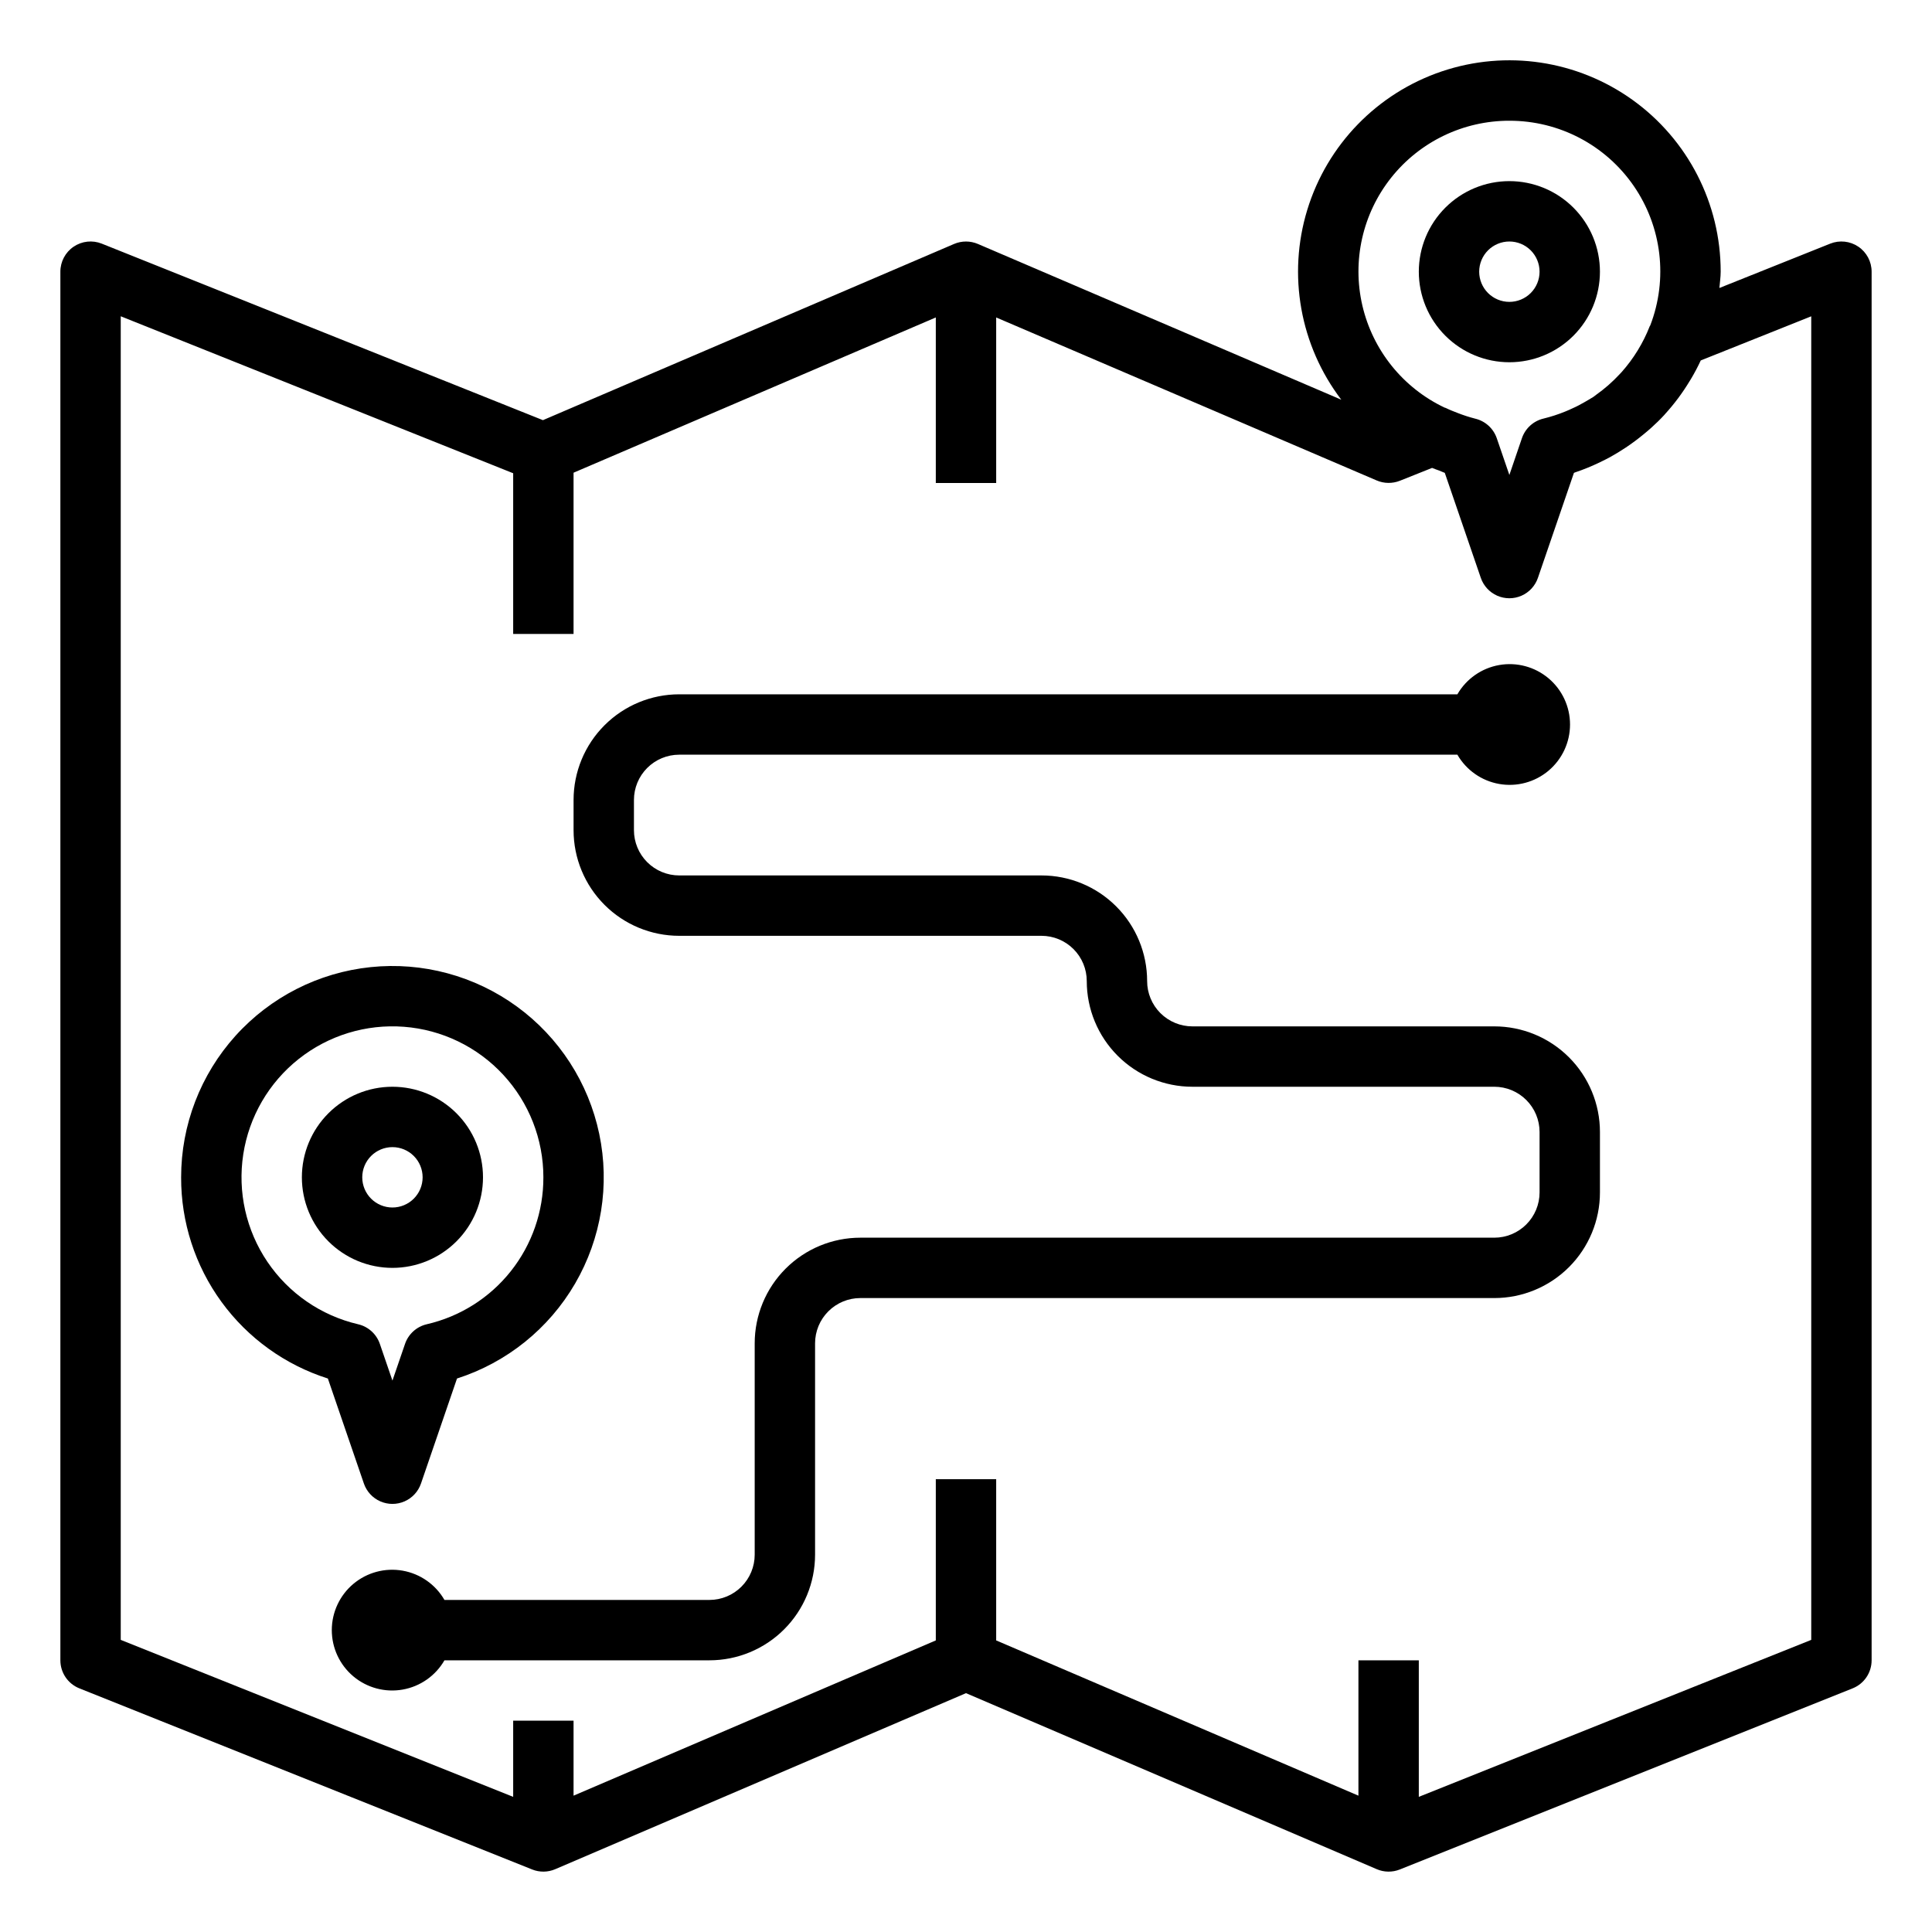 <?xml version="1.0" encoding="UTF-8"?>
<svg width="1200pt" height="1200pt" version="1.1" viewBox="0 0 1200 1200" xmlns="http://www.w3.org/2000/svg">
 <g>
  <path d="m112.5 731.25c-0.09 27.82 8.703 54.941 25.094 77.418 16.395 22.477 39.535 39.137 66.051 47.551l22.367 65.211c1.699 4.961 5.402 8.984 10.203 11.094 4.801 2.106 10.27 2.106 15.07 0 4.801-2.109 8.504-6.133 10.203-11.094l22.367-65.211c30.91-9.918 57.047-30.941 73.363-59.004 16.312-28.066 21.652-61.18 14.977-92.949-6.672-31.766-24.879-59.938-51.109-79.062-26.227-19.129-58.613-27.859-90.898-24.504-32.289 3.356-62.188 18.555-83.926 42.668-21.734 24.109-33.762 55.422-33.762 87.883zm225 0c0.066 21.176-7.07 41.746-20.234 58.328-13.164 16.586-31.578 28.203-52.215 32.945-6.293 1.469-11.391 6.074-13.48 12.188l-7.82 22.801-7.82-22.801c-2.09-6.113-7.188-10.719-13.48-12.188-23.008-5.367-43.141-19.223-56.371-38.801-13.23-19.574-18.582-43.422-14.984-66.773 3.598-23.352 15.879-44.48 34.391-59.168 18.508-14.684 41.879-21.836 65.438-20.031 23.559 1.809 45.562 12.445 61.617 29.781 16.051 17.336 24.969 40.094 24.961 63.719z"/>
  <path d="m63.207 151.33c-5.777-2.309-12.324-1.602-17.477 1.891-5.148 3.488-8.234 9.305-8.23 15.527v862.5c0 3.75 1.121 7.414 3.223 10.52 2.106 3.106 5.09 5.508 8.57 6.898l281.25 112.5c4.617 1.844 9.777 1.773 14.344-0.188l255.11-109.33 255.11 109.33c4.566 1.961 9.727 2.031 14.344 0.188l281.25-112.5c3.481-1.391 6.465-3.793 8.57-6.898 2.102-3.106 3.223-6.769 3.223-10.52v-862.5c0.004-6.223-3.082-12.039-8.23-15.527-5.152-3.492-11.699-4.199-17.477-1.891l-68.848 27.543c0.262-3.375 0.805-6.676 0.805-10.125 0.016-42.285-20.34-81.988-54.684-106.65-34.344-24.668-78.469-31.277-118.54-17.758-40.062 13.523-71.16 45.516-83.535 85.949-12.375 40.434-4.512 84.352 21.121 117.98l-225.73-96.75c-4.719-2.008-10.055-2.008-14.773 0l-255.38 109.45zm874.29-76.332c30.848-0.066 59.746 15.078 77.242 40.484 17.5 25.406 21.344 57.805 10.281 86.602 0 0.168-0.242 0.301-0.32 0.488h0.004c-4.102 10.496-10.039 20.18-17.531 28.594l-1.238 1.312c-4.414 4.758-9.309 9.043-14.605 12.789-0.543 0.375-1.012 0.824-1.574 1.199-1.875 1.219-3.75 2.231-5.625 3.336-2.363 1.352-4.762 2.664-7.273 3.75-1.555 0.73-3.113 1.445-4.727 2.082-4.34 1.77-8.801 3.219-13.352 4.332-6.293 1.469-11.387 6.074-13.48 12.188l-7.801 22.855-7.82-22.801c-2.09-6.113-7.188-10.719-13.48-12.188-3.652-0.941-7.246-2.109-10.762-3.484-2.438-0.957-4.894-1.875-7.594-3.207-0.16-0.047-0.324-0.086-0.488-0.113-25.836-12.215-44.676-35.566-51.156-63.402-6.477-27.832 0.117-57.102 17.902-79.473 17.789-22.367 44.82-35.387 73.398-35.344zm-581.25 218.61 225-96.43v102.82h37.5v-102.82l236.36 101.25c4.574 1.953 9.738 2.019 14.363 0.188l20.023-7.988c1.539 0.637 3.019 1.145 4.519 1.688 1.164 0.414 2.211 1.012 3.375 1.387l22.367 65.211v0.004c1.699 4.961 5.402 8.98 10.203 11.09 4.801 2.106 10.27 2.106 15.07 0 4.801-2.109 8.504-6.129 10.203-11.09l22.367-65.211 0.637-0.262v-0.004c5.363-1.789 10.598-3.934 15.676-6.414 2.062-0.977 4.07-1.988 6.055-3.055 3.394-1.875 6.656-3.883 9.844-6h0.004c3.82-2.543 7.504-5.285 11.043-8.211 1.555-1.293 3.133-2.57 4.633-3.938 2.852-2.57 5.625-5.231 8.195-8.043l0.488-0.562-0.004-0.004c5.738-6.289 10.844-13.129 15.242-20.418 0.242-0.414 0.523-0.805 0.77-1.238 2.266-3.781 4.332-7.68 6.188-11.68l68.625-27.414v822.09l-243.75 97.5v-84.805h-37.5v84.074l-225-96.43v-100.14h-37.5v100.14l-225 96.43v-46.574h-37.5v47.305l-243.75-97.5v-822.11l243.75 97.5v99.805h37.5z"/>
  <path d="m421.88 581.25h225c7.461 0 14.613 2.965 19.887 8.238 5.273 5.273 8.238 12.426 8.238 19.887 0 17.406 6.914 34.098 19.223 46.402 12.305 12.309 28.996 19.223 46.402 19.223h187.5c7.461 0 14.613 2.965 19.887 8.238 5.273 5.273 8.238 12.426 8.238 19.887v37.5c0 7.461-2.965 14.613-8.238 19.887-5.273 5.273-12.426 8.238-19.887 8.238h-393.75c-17.406 0-34.098 6.914-46.402 19.223-12.309 12.305-19.223 28.996-19.223 46.402v131.25c0 7.461-2.965 14.613-8.238 19.887-5.273 5.273-12.426 8.238-19.887 8.238h-164.57c-5.539-9.602-15.047-16.254-25.961-18.18-10.918-1.926-22.125 1.078-30.617 8.203-8.492 7.125-13.395 17.641-13.395 28.727s4.902 21.602 13.395 28.727c8.492 7.125 19.699 10.129 30.617 8.203 10.914-1.926 20.422-8.578 25.961-18.18h164.57c17.406 0 34.098-6.914 46.402-19.223 12.309-12.305 19.223-28.996 19.223-46.402v-131.25c0-7.461 2.965-14.613 8.238-19.887 5.273-5.273 12.426-8.238 19.887-8.238h393.75c17.406 0 34.098-6.914 46.402-19.223 12.309-12.305 19.223-28.996 19.223-46.402v-37.5c0-17.406-6.914-34.098-19.223-46.402-12.305-12.309-28.996-19.223-46.402-19.223h-187.5c-7.461 0-14.613-2.965-19.887-8.238-5.273-5.273-8.238-12.426-8.238-19.887 0-17.406-6.914-34.098-19.223-46.402-12.305-12.309-28.996-19.223-46.402-19.223h-225c-7.461 0-14.613-2.965-19.887-8.238-5.273-5.273-8.238-12.426-8.238-19.887v-18.75c0-7.461 2.965-14.613 8.238-19.887 5.273-5.273 12.426-8.238 19.887-8.238h483.32c5.539 9.602 15.047 16.254 25.961 18.18 10.918 1.926 22.125-1.078 30.617-8.203 8.492-7.125 13.395-17.641 13.395-28.727s-4.902-21.602-13.395-28.727c-8.492-7.125-19.699-10.129-30.617-8.203-10.914 1.926-20.422 8.578-25.961 18.18h-483.32c-17.406 0-34.098 6.914-46.402 19.223-12.309 12.305-19.223 28.996-19.223 46.402v18.75c0 17.406 6.914 34.098 19.223 46.402 12.305 12.309 28.996 19.223 46.402 19.223z"/>
  <path d="m187.5 731.25c0 14.918 5.926 29.227 16.477 39.773 10.547 10.551 24.855 16.477 39.773 16.477s29.227-5.926 39.773-16.477c10.551-10.547 16.477-24.855 16.477-39.773s-5.926-29.227-16.477-39.773c-10.547-10.551-24.855-16.477-39.773-16.477s-29.227 5.926-39.773 16.477c-10.551 10.547-16.477 24.855-16.477 39.773zm75 0c0 4.973-1.977 9.742-5.492 13.258-3.516 3.516-8.285 5.492-13.258 5.492s-9.742-1.977-13.258-5.492c-3.516-3.516-5.492-8.285-5.492-13.258s1.977-9.742 5.492-13.258c3.516-3.516 8.285-5.492 13.258-5.492s9.742 1.977 13.258 5.492c3.516 3.516 5.492 8.285 5.492 13.258z"/>
  <path d="m937.5 225c14.918 0 29.227-5.926 39.773-16.477 10.551-10.547 16.477-24.855 16.477-39.773s-5.926-29.227-16.477-39.773c-10.547-10.551-24.855-16.477-39.773-16.477s-29.227 5.926-39.773 16.477c-10.551 10.547-16.477 24.855-16.477 39.773s5.926 29.227 16.477 39.773c10.547 10.551 24.855 16.477 39.773 16.477zm0-75c4.973 0 9.742 1.977 13.258 5.492 3.516 3.516 5.492 8.285 5.492 13.258s-1.977 9.742-5.492 13.258c-3.516 3.516-8.285 5.492-13.258 5.492s-9.742-1.977-13.258-5.492c-3.516-3.516-5.492-8.285-5.492-13.258s1.977-9.742 5.492-13.258c3.516-3.516 8.285-5.492 13.258-5.492z"/>
 </g>
</svg>

